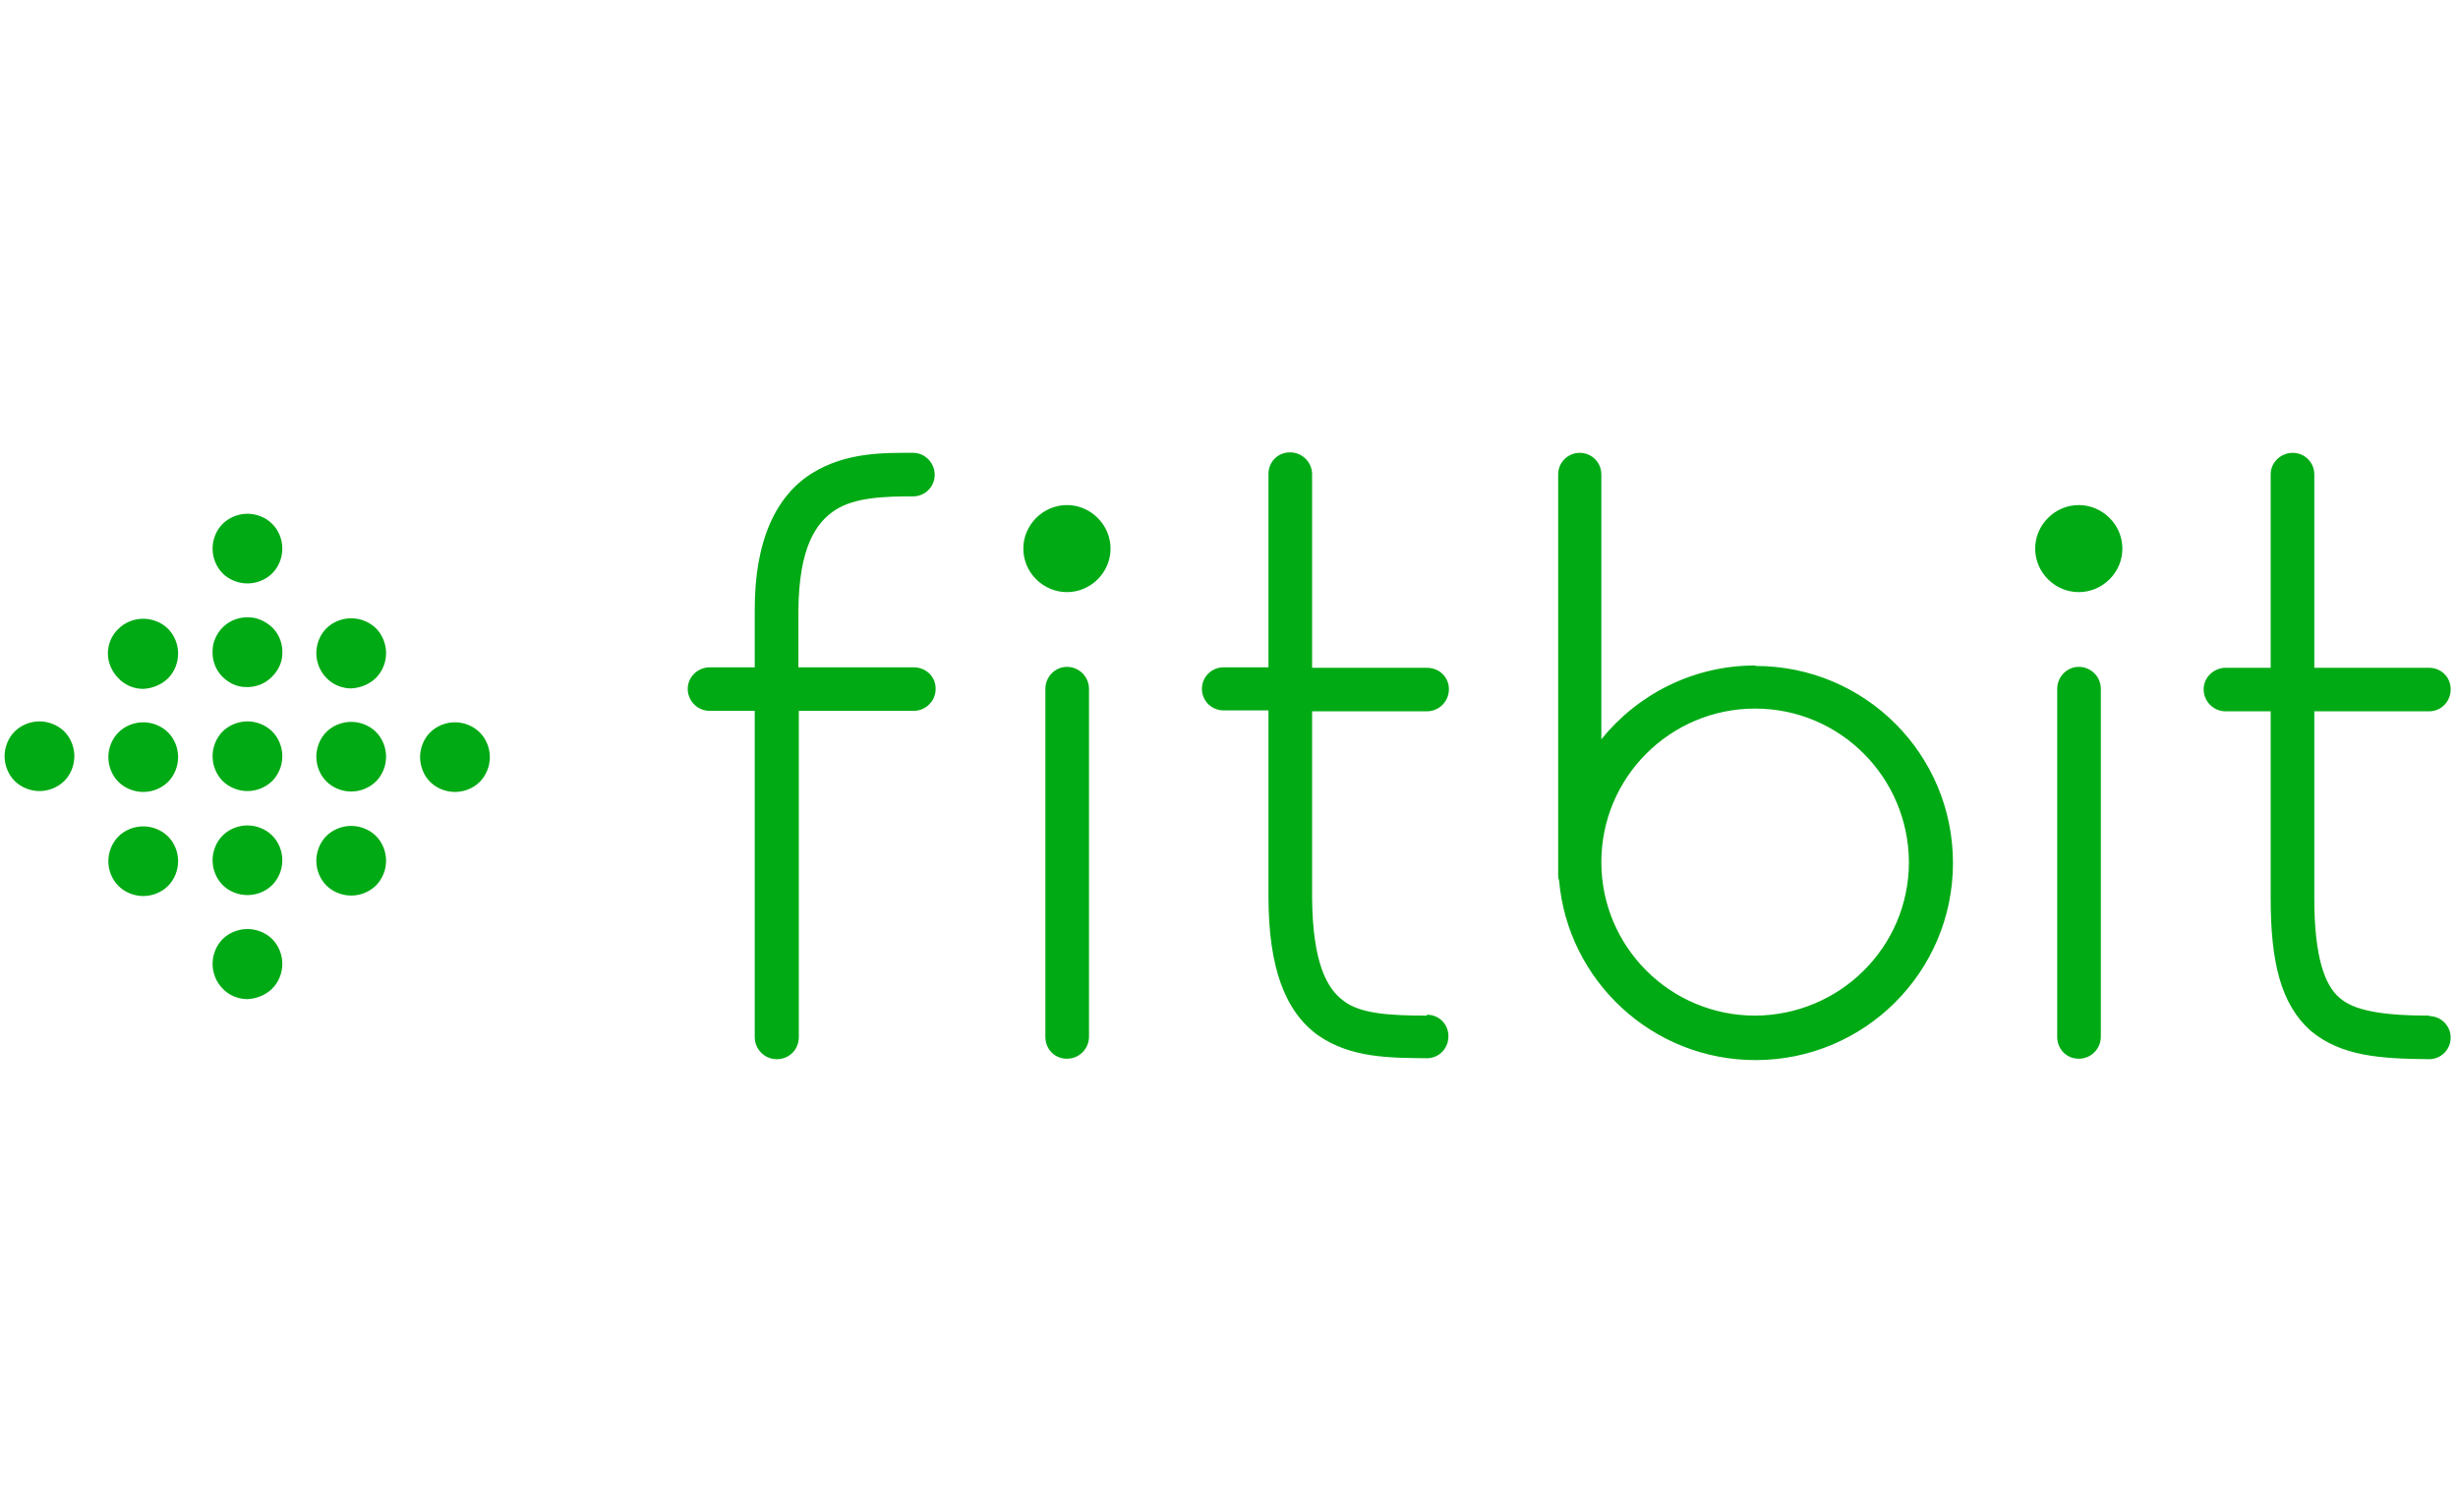 <svg width="52" height="32" viewBox="0 0 52 32" fill="none" xmlns="http://www.w3.org/2000/svg">
<path d="M19.318 14.119H16.89V12.936C16.899 11.569 17.269 11.055 17.667 10.793C18.084 10.521 18.716 10.502 19.318 10.502C19.57 10.502 19.774 10.298 19.774 10.046C19.774 9.794 19.57 9.581 19.318 9.581C18.716 9.581 17.9 9.561 17.172 10.017C16.433 10.482 15.957 11.413 15.967 12.936V14.119H15.015C14.763 14.119 14.549 14.322 14.549 14.575C14.549 14.827 14.753 15.04 15.015 15.04H15.967V21.944C15.967 22.196 16.171 22.41 16.433 22.41C16.696 22.41 16.899 22.206 16.899 21.944V15.04H19.328C19.58 15.04 19.794 14.836 19.794 14.575C19.794 14.313 19.59 14.119 19.328 14.119H19.318ZM30.186 21.488C29.409 21.488 28.778 21.45 28.428 21.178C28.078 20.926 27.768 20.383 27.758 18.987V15.05H30.186C30.439 15.05 30.652 14.846 30.652 14.584C30.652 14.322 30.448 14.129 30.186 14.129H27.758V10.036C27.758 9.784 27.554 9.571 27.292 9.571C27.029 9.571 26.835 9.775 26.835 10.027V14.119H25.884C25.631 14.119 25.427 14.322 25.427 14.575C25.427 14.827 25.631 15.03 25.884 15.03H26.835V18.967C26.835 20.47 27.185 21.401 27.884 21.905C28.584 22.39 29.409 22.381 30.186 22.39C30.439 22.39 30.642 22.187 30.642 21.925C30.642 21.663 30.439 21.469 30.186 21.469V21.488ZM51.398 21.488C50.398 21.488 49.795 21.382 49.494 21.11C49.193 20.858 48.96 20.276 48.96 19.006V15.05H51.388C51.641 15.05 51.845 14.846 51.845 14.584C51.845 14.322 51.641 14.129 51.388 14.129H48.96V10.036C48.96 9.784 48.756 9.581 48.504 9.581C48.251 9.581 48.037 9.784 48.037 10.036V14.129H47.086C46.833 14.129 46.619 14.332 46.619 14.584C46.619 14.836 46.823 15.05 47.086 15.05H48.037V19.006C48.037 20.354 48.251 21.246 48.882 21.808C49.533 22.352 50.368 22.4 51.388 22.41C51.641 22.41 51.845 22.206 51.845 21.954C51.845 21.702 51.641 21.498 51.388 21.498H51.398V21.488ZM22.115 21.935V14.575C22.115 14.322 22.319 14.109 22.572 14.109C22.824 14.109 23.038 14.313 23.038 14.575V21.935C23.038 22.187 22.834 22.4 22.572 22.4C22.309 22.4 22.115 22.196 22.115 21.935ZM43.521 21.935V14.575C43.521 14.322 43.725 14.109 43.978 14.109C44.23 14.109 44.444 14.313 44.444 14.575V21.935C44.444 22.187 44.24 22.4 43.978 22.4C43.715 22.4 43.521 22.196 43.521 21.935ZM37.13 14.08C35.819 14.08 34.644 14.691 33.877 15.641V10.036C33.877 9.784 33.673 9.581 33.42 9.581C33.168 9.581 32.964 9.784 32.964 10.036V18.531C32.964 18.531 32.964 18.589 32.983 18.628C33.168 20.752 34.955 22.429 37.14 22.429C39.442 22.429 41.316 20.567 41.316 18.259C41.316 15.951 39.452 14.09 37.14 14.09L37.13 14.08ZM37.13 21.488C35.334 21.488 33.877 20.034 33.877 18.24C33.877 16.446 35.334 14.992 37.13 14.992C38.927 14.992 40.374 16.446 40.384 18.24C40.384 20.034 38.927 21.479 37.13 21.488ZM21.921 12.257C21.746 12.082 21.649 11.85 21.649 11.607C21.649 11.365 21.746 11.132 21.921 10.958C22.096 10.783 22.329 10.686 22.572 10.686C22.814 10.686 23.047 10.783 23.222 10.958C23.397 11.132 23.494 11.365 23.494 11.607C23.494 11.85 23.397 12.082 23.222 12.257C23.047 12.431 22.814 12.528 22.572 12.528C22.329 12.528 22.096 12.431 21.921 12.257ZM43.327 12.257C43.152 12.082 43.055 11.85 43.055 11.607C43.055 11.365 43.152 11.132 43.327 10.958C43.502 10.783 43.735 10.686 43.978 10.686C44.22 10.686 44.453 10.783 44.628 10.958C44.803 11.132 44.9 11.365 44.9 11.607C44.9 11.85 44.803 12.082 44.628 12.257C44.453 12.431 44.22 12.528 43.978 12.528C43.735 12.528 43.502 12.431 43.327 12.257Z" fill="#00AA14"/>
<path d="M4.71 20.916C4.575 20.781 4.497 20.587 4.497 20.393C4.497 20.199 4.575 20.005 4.71 19.869C4.846 19.733 5.041 19.656 5.235 19.656C5.429 19.656 5.623 19.733 5.759 19.869C5.895 20.005 5.973 20.199 5.973 20.393C5.973 20.587 5.895 20.781 5.759 20.916C5.623 21.052 5.429 21.13 5.235 21.139C5.041 21.139 4.846 21.062 4.71 20.916ZM4.71 16.524C4.575 16.388 4.497 16.194 4.497 16C4.497 15.806 4.575 15.612 4.71 15.476C4.846 15.341 5.041 15.263 5.235 15.263C5.429 15.263 5.623 15.341 5.759 15.476C5.895 15.612 5.973 15.806 5.973 16C5.973 16.194 5.895 16.388 5.759 16.524C5.623 16.659 5.429 16.737 5.235 16.737C5.041 16.737 4.846 16.659 4.71 16.524ZM4.71 12.131C4.575 11.995 4.497 11.801 4.497 11.607C4.497 11.413 4.575 11.219 4.71 11.084C4.846 10.948 5.041 10.87 5.235 10.87C5.429 10.87 5.623 10.948 5.759 11.084C5.895 11.219 5.973 11.413 5.973 11.607C5.973 11.801 5.895 11.995 5.759 12.131C5.623 12.267 5.429 12.344 5.235 12.344C5.041 12.344 4.846 12.267 4.71 12.131ZM4.691 14.303C4.555 14.158 4.487 13.964 4.497 13.77C4.497 13.576 4.594 13.382 4.73 13.256C4.876 13.12 5.07 13.052 5.264 13.062C5.458 13.062 5.643 13.159 5.779 13.294C5.915 13.44 5.983 13.634 5.973 13.828C5.973 14.022 5.876 14.206 5.73 14.342C5.585 14.478 5.39 14.546 5.196 14.536C5.002 14.536 4.817 14.439 4.681 14.293H4.691V14.303ZM4.71 18.725C4.575 18.589 4.497 18.395 4.497 18.201C4.497 18.007 4.575 17.813 4.71 17.678C4.846 17.542 5.041 17.464 5.235 17.464C5.429 17.464 5.623 17.542 5.759 17.678C5.895 17.813 5.973 18.007 5.973 18.201C5.973 18.395 5.895 18.589 5.759 18.725C5.623 18.861 5.429 18.938 5.235 18.938C5.041 18.938 4.846 18.861 4.71 18.725ZM6.905 16.533C6.769 16.398 6.692 16.204 6.692 16.01C6.692 15.816 6.769 15.622 6.905 15.486C7.041 15.35 7.236 15.273 7.43 15.273C7.624 15.273 7.818 15.35 7.954 15.486C8.09 15.622 8.168 15.816 8.168 16.01C8.168 16.204 8.09 16.398 7.954 16.533C7.818 16.669 7.624 16.747 7.43 16.747C7.236 16.747 7.041 16.669 6.905 16.533ZM6.905 14.342C6.769 14.206 6.692 14.012 6.692 13.818C6.692 13.624 6.769 13.43 6.905 13.294C7.041 13.159 7.236 13.081 7.43 13.081C7.624 13.081 7.818 13.159 7.954 13.294C8.09 13.43 8.168 13.624 8.168 13.818C8.168 14.012 8.09 14.206 7.954 14.342C7.818 14.478 7.624 14.555 7.43 14.565C7.236 14.565 7.041 14.487 6.905 14.342ZM6.905 18.735C6.769 18.599 6.692 18.405 6.692 18.211C6.692 18.017 6.769 17.823 6.905 17.687C7.041 17.552 7.236 17.474 7.43 17.474C7.624 17.474 7.818 17.552 7.954 17.687C8.09 17.823 8.168 18.017 8.168 18.211C8.168 18.405 8.09 18.599 7.954 18.735C7.818 18.87 7.624 18.948 7.43 18.948C7.236 18.948 7.041 18.87 6.905 18.735ZM9.1 16.543C8.964 16.407 8.887 16.213 8.887 16.019C8.887 15.825 8.964 15.632 9.1 15.496C9.236 15.36 9.431 15.282 9.625 15.282C9.819 15.282 10.013 15.36 10.149 15.496C10.285 15.632 10.363 15.825 10.363 16.019C10.363 16.213 10.285 16.407 10.149 16.543C10.013 16.679 9.819 16.756 9.625 16.756C9.431 16.756 9.236 16.679 9.1 16.543ZM2.506 16.543C2.37 16.407 2.292 16.213 2.292 16.019C2.292 15.825 2.37 15.632 2.506 15.496C2.642 15.36 2.836 15.282 3.03 15.282C3.224 15.282 3.419 15.36 3.555 15.496C3.691 15.632 3.768 15.825 3.768 16.019C3.768 16.213 3.691 16.407 3.555 16.543C3.419 16.679 3.224 16.756 3.03 16.756C2.836 16.756 2.642 16.679 2.506 16.543ZM2.506 14.351C2.37 14.216 2.282 14.022 2.282 13.828C2.282 13.634 2.36 13.44 2.506 13.304C2.642 13.168 2.836 13.091 3.03 13.091C3.224 13.091 3.419 13.168 3.555 13.304C3.691 13.44 3.768 13.634 3.768 13.828C3.768 14.022 3.691 14.216 3.555 14.351C3.419 14.487 3.224 14.565 3.03 14.575C2.836 14.575 2.642 14.497 2.506 14.351ZM2.506 18.744C2.37 18.608 2.292 18.415 2.292 18.221C2.292 18.027 2.37 17.833 2.506 17.697C2.642 17.561 2.836 17.484 3.03 17.484C3.224 17.484 3.419 17.561 3.555 17.697C3.691 17.833 3.768 18.027 3.768 18.221C3.768 18.415 3.691 18.608 3.555 18.744C3.419 18.88 3.224 18.958 3.03 18.958C2.836 18.958 2.642 18.88 2.506 18.744ZM0.311 16.524C0.175 16.388 0.097 16.194 0.097 16C0.097 15.806 0.175 15.612 0.311 15.476C0.447 15.341 0.641 15.263 0.835 15.263C1.029 15.263 1.224 15.341 1.36 15.476C1.496 15.612 1.573 15.806 1.573 16C1.573 16.194 1.496 16.388 1.36 16.524C1.224 16.659 1.029 16.737 0.835 16.737C0.641 16.737 0.447 16.659 0.311 16.524Z" fill="#00AA14"/>
</svg>
